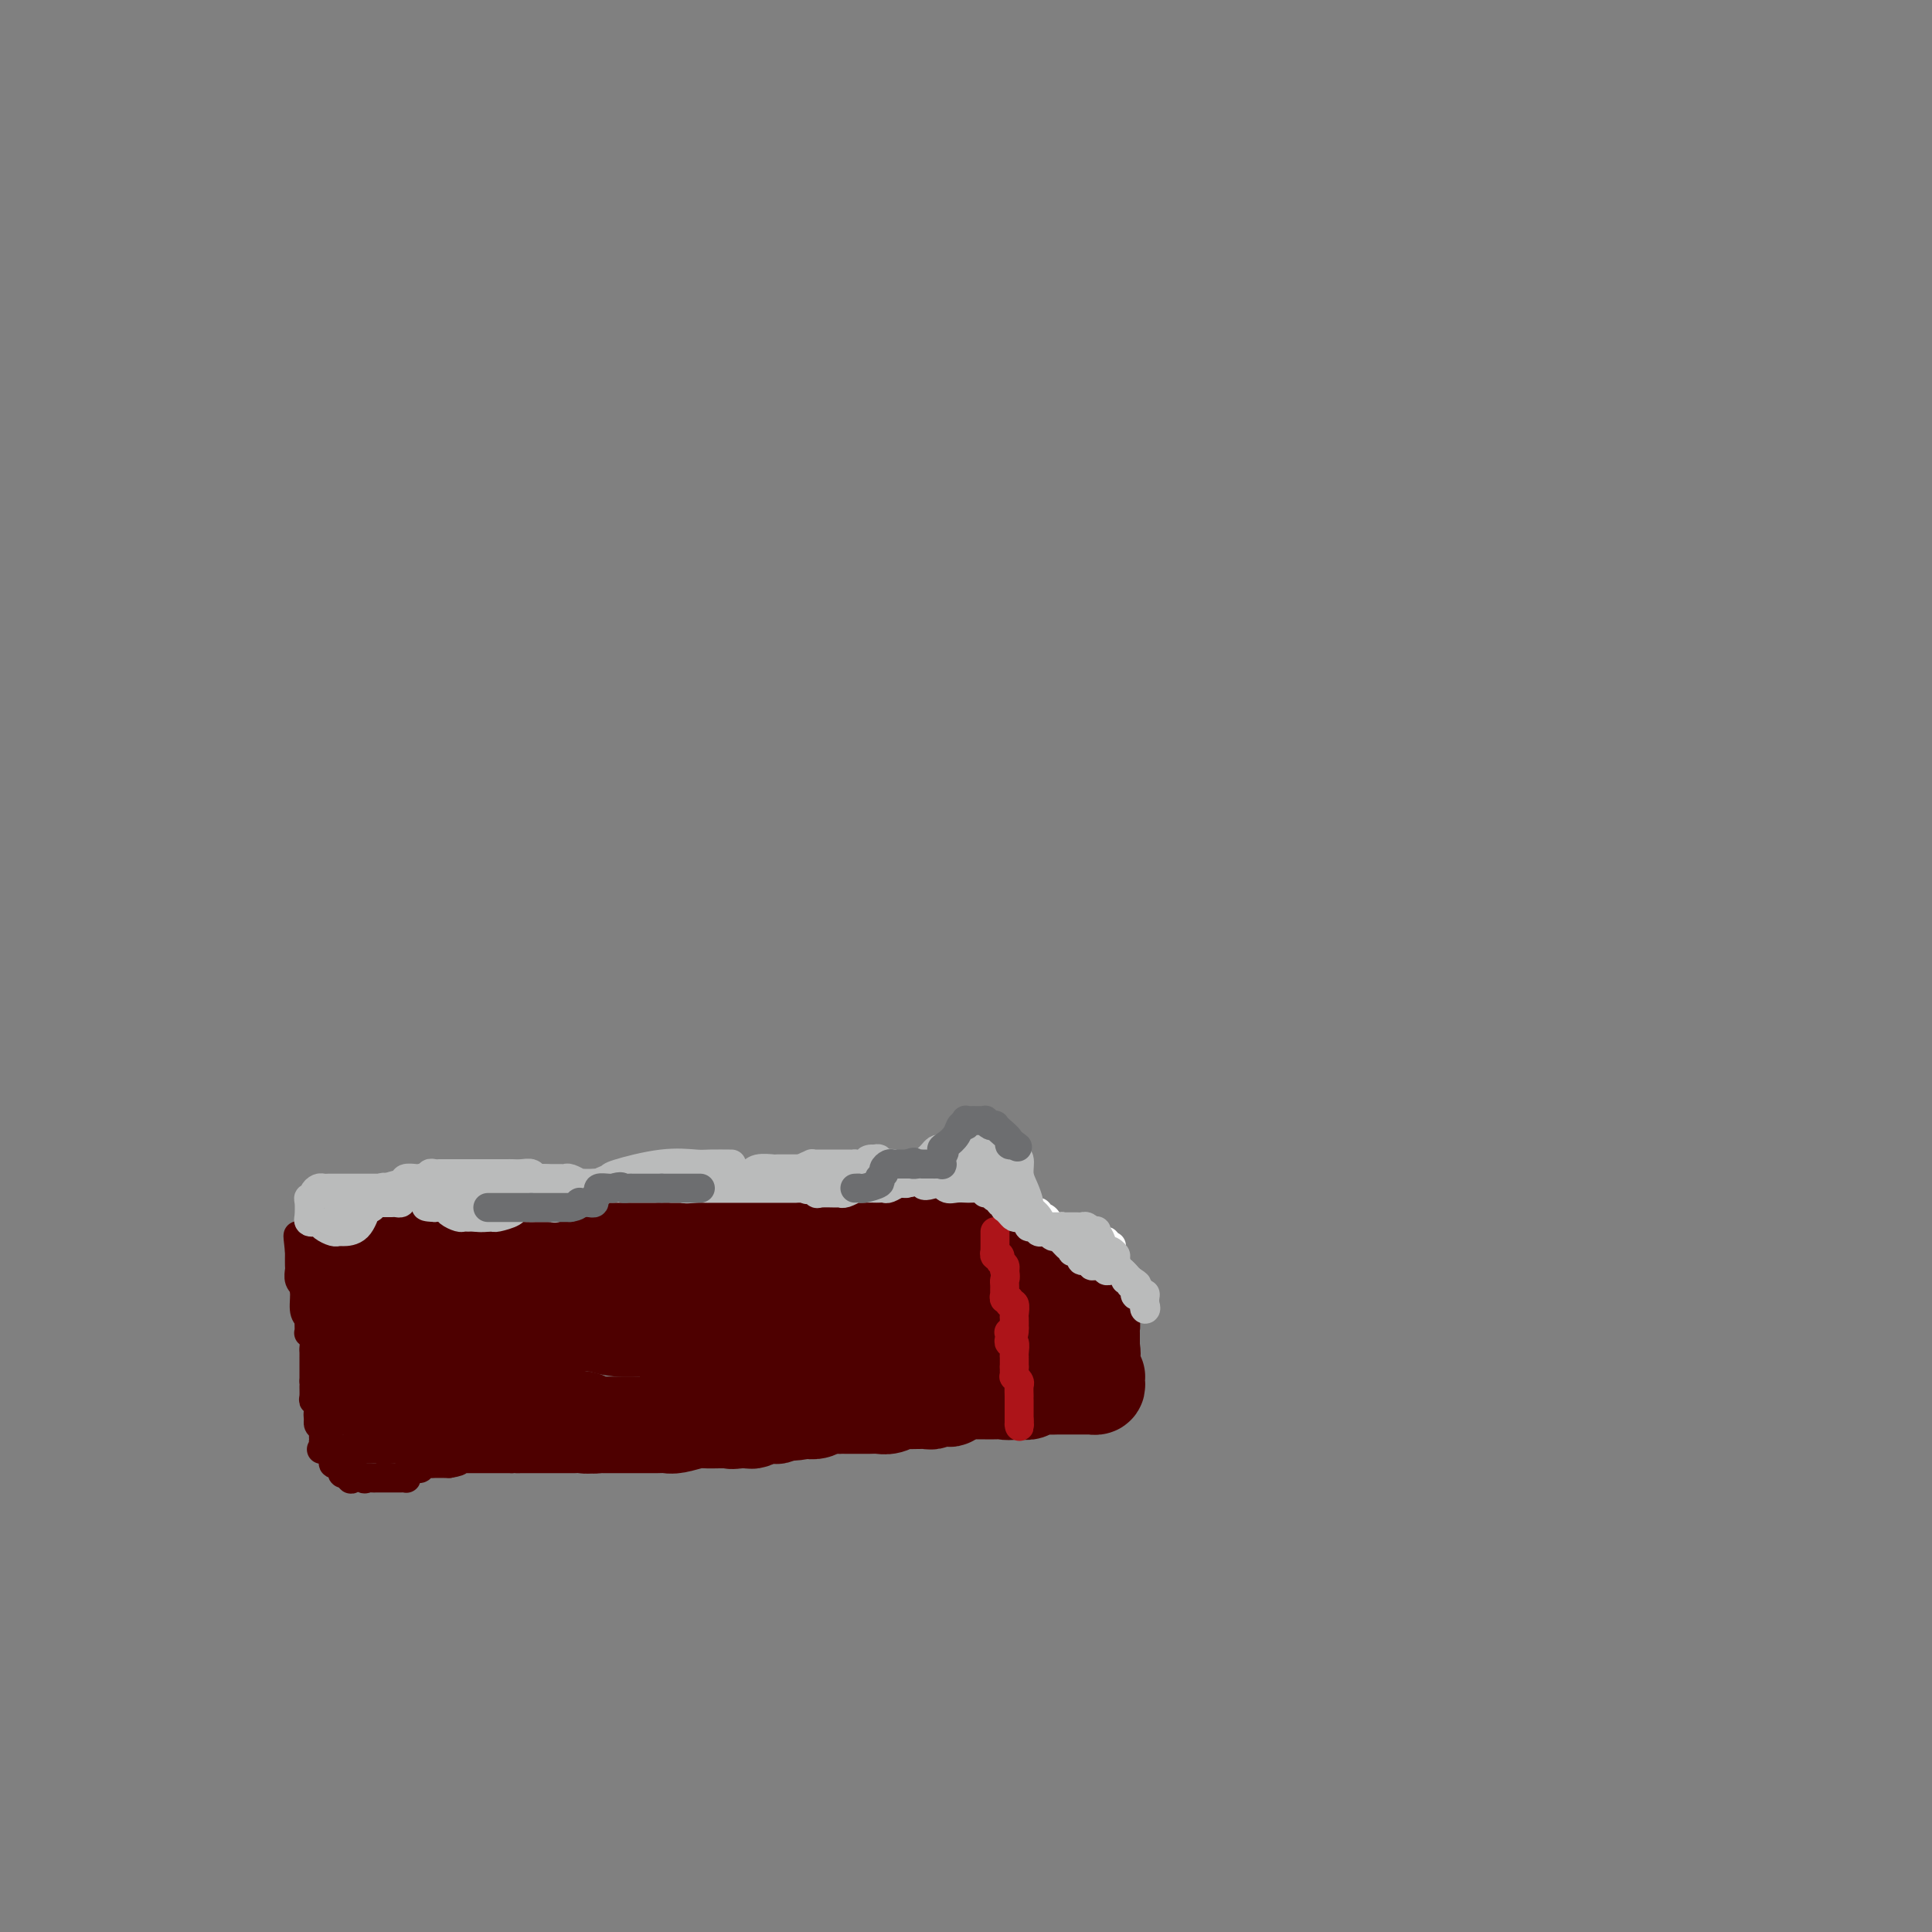 <svg viewBox='0 0 400 400' version='1.1' xmlns='http://www.w3.org/2000/svg' xmlns:xlink='http://www.w3.org/1999/xlink'><rect x="0" y="0" width="400" height="400" fill="#808080" stroke="none"/><g fill='none' stroke='#4E0000' stroke-width='6' stroke-linecap='round' stroke-linejoin='round'><path d='M63,256c0.000,0.335 0.000,0.671 0,1c-0.000,0.329 -0.000,0.652 0,1c0.000,0.348 0.000,0.721 0,1c-0.000,0.279 -0.001,0.464 0,1c0.001,0.536 0.004,1.424 0,2c-0.004,0.576 -0.015,0.840 0,1c0.015,0.160 0.057,0.217 0,1c-0.057,0.783 -0.211,2.292 0,3c0.211,0.708 0.788,0.614 1,1c0.212,0.386 0.061,1.253 0,2c-0.061,0.747 -0.030,1.373 0,2'/><path d='M64,272c0.156,2.597 0.046,1.090 0,1c-0.046,-0.090 -0.026,1.237 0,2c0.026,0.763 0.060,0.964 0,1c-0.060,0.036 -0.212,-0.091 0,0c0.212,0.091 0.789,0.402 1,1c0.211,0.598 0.057,1.484 0,2c-0.057,0.516 -0.015,0.663 0,1c0.015,0.337 0.004,0.863 0,1c-0.004,0.137 -0.001,-0.117 0,0c0.001,0.117 0.000,0.605 0,1c-0.000,0.395 -0.000,0.697 0,1c0.000,0.303 0.000,0.607 0,1c-0.000,0.393 -0.000,0.875 0,1c0.000,0.125 0.000,-0.107 0,0c-0.000,0.107 -0.000,0.554 0,1'/><path d='M65,286c0.150,2.287 0.026,1.006 0,1c-0.026,-0.006 0.046,1.265 0,2c-0.046,0.735 -0.208,0.933 0,1c0.208,0.067 0.788,0.001 1,0c0.212,-0.001 0.057,0.062 0,0c-0.057,-0.062 -0.015,-0.247 0,0c0.015,0.247 0.004,0.928 0,1c-0.004,0.072 -0.002,-0.464 0,-1'/><path d='M66,290c0.155,0.727 0.041,0.545 0,0c-0.041,-0.545 -0.011,-1.452 0,-2c0.011,-0.548 0.003,-0.737 0,-1c-0.003,-0.263 -0.001,-0.599 0,-1c0.001,-0.401 0.000,-0.868 0,-1c-0.000,-0.132 -0.000,0.071 0,0c0.000,-0.071 0.001,-0.417 0,-1c-0.001,-0.583 -0.004,-1.402 0,-2c0.004,-0.598 0.016,-0.975 0,-1c-0.016,-0.025 -0.060,0.302 0,0c0.060,-0.302 0.222,-1.234 0,-2c-0.222,-0.766 -0.829,-1.368 -1,-2c-0.171,-0.632 0.094,-1.296 0,-2c-0.094,-0.704 -0.547,-1.450 -1,-2c-0.453,-0.550 -0.906,-0.906 -1,-2c-0.094,-1.094 0.171,-2.927 0,-4c-0.171,-1.073 -0.778,-1.387 -1,-2c-0.222,-0.613 -0.060,-1.525 0,-2c0.060,-0.475 0.016,-0.512 0,-1c-0.016,-0.488 -0.005,-1.425 0,-2c0.005,-0.575 0.002,-0.787 0,-1'/><path d='M62,259c-0.619,-5.190 -0.167,-2.667 0,-2c0.167,0.667 0.048,-0.524 0,-1c-0.048,-0.476 -0.024,-0.238 0,0'/><path d='M62,256c0.179,-0.464 0.625,-0.124 1,0c0.375,0.124 0.677,0.033 1,0c0.323,-0.033 0.667,-0.009 1,0c0.333,0.009 0.653,0.002 1,0c0.347,-0.002 0.719,-0.000 1,0c0.281,0.000 0.471,-0.001 1,0c0.529,0.001 1.396,0.006 2,0c0.604,-0.006 0.947,-0.021 1,0c0.053,0.021 -0.182,0.078 0,0c0.182,-0.078 0.780,-0.290 1,0c0.220,0.290 0.063,1.083 0,1c-0.063,-0.083 -0.031,-1.041 0,-2'/><path d='M72,255c1.560,-0.547 0.461,-1.415 0,-2c-0.461,-0.585 -0.282,-0.889 0,-1c0.282,-0.111 0.667,-0.030 1,0c0.333,0.030 0.613,0.008 1,0c0.387,-0.008 0.881,-0.002 1,0c0.119,0.002 -0.136,0.001 0,0c0.136,-0.001 0.663,-0.000 1,0c0.337,0.000 0.486,-0.000 1,0c0.514,0.000 1.395,0.000 2,0c0.605,-0.000 0.936,-0.001 1,0c0.064,0.001 -0.137,0.003 0,0c0.137,-0.003 0.614,-0.011 1,0c0.386,0.011 0.681,0.041 1,0c0.319,-0.041 0.663,-0.155 1,0c0.337,0.155 0.669,0.577 1,1'/><path d='M84,253c1.860,0.090 0.510,-0.186 0,0c-0.510,0.186 -0.179,0.835 0,1c0.179,0.165 0.205,-0.152 0,0c-0.205,0.152 -0.640,0.773 -1,1c-0.360,0.227 -0.646,0.061 -1,0c-0.354,-0.061 -0.777,-0.016 -1,0c-0.223,0.016 -0.245,0.004 -1,0c-0.755,-0.004 -2.242,-0.001 -3,0c-0.758,0.001 -0.788,0.000 -1,0c-0.212,-0.000 -0.606,-0.000 -1,0'/><path d='M75,255c-1.345,0.309 -0.207,0.083 0,0c0.207,-0.083 -0.517,-0.022 -1,0c-0.483,0.022 -0.724,0.006 -1,0c-0.276,-0.006 -0.588,-0.003 -1,0c-0.412,0.003 -0.923,0.006 -1,0c-0.077,-0.006 0.280,-0.019 0,0c-0.280,0.019 -1.196,0.072 -2,0c-0.804,-0.072 -1.494,-0.268 -2,0c-0.506,0.268 -0.826,1.000 -1,1c-0.174,0.000 -0.201,-0.732 0,-1c0.201,-0.268 0.631,-0.072 1,0c0.369,0.072 0.677,0.021 1,0c0.323,-0.021 0.662,-0.010 1,0'/><path d='M69,255c0.644,-0.154 0.754,-0.040 1,0c0.246,0.040 0.627,0.007 1,0c0.373,-0.007 0.738,0.012 1,0c0.262,-0.012 0.422,-0.056 1,0c0.578,0.056 1.576,0.211 2,0c0.424,-0.211 0.275,-0.789 1,-1c0.725,-0.211 2.326,-0.057 3,0c0.674,0.057 0.423,0.015 1,0c0.577,-0.015 1.982,-0.004 3,0c1.018,0.004 1.649,0.001 2,0c0.351,-0.001 0.423,-0.001 1,0c0.577,0.001 1.660,0.004 2,0c0.340,-0.004 -0.064,-0.015 0,0c0.064,0.015 0.594,0.057 1,0c0.406,-0.057 0.686,-0.211 1,0c0.314,0.211 0.661,0.788 1,1c0.339,0.212 0.668,0.061 1,0c0.332,-0.061 0.666,-0.030 1,0'/><path d='M93,255c3.890,0.000 1.616,0.000 1,0c-0.616,-0.000 0.426,0.000 1,0c0.574,0.000 0.678,-0.000 1,0c0.322,0.000 0.860,0.000 1,0c0.140,0.000 -0.117,-0.000 0,0c0.117,0.000 0.610,0.000 1,0c0.390,0.000 0.678,0.000 1,0c0.322,0.000 0.678,0.000 1,0c0.322,0.000 0.611,0.000 1,0c0.389,0.000 0.878,0.000 1,0c0.122,-0.000 -0.122,0.000 0,0c0.122,-0.000 0.610,0.000 1,0c0.390,-0.000 0.682,0.000 1,0c0.318,0.000 0.662,0.000 1,0c0.338,-0.000 0.669,0.000 1,0'/><path d='M106,255c1.963,0.000 0.371,0.001 0,0c-0.371,-0.001 0.479,-0.004 1,0c0.521,0.004 0.713,0.015 1,0c0.287,-0.015 0.668,-0.057 1,0c0.332,0.057 0.614,0.211 1,0c0.386,-0.211 0.877,-0.789 1,-1c0.123,-0.211 -0.121,-0.057 0,0c0.121,0.057 0.606,0.015 1,0c0.394,-0.015 0.697,-0.004 1,0c0.303,0.004 0.606,0.001 1,0c0.394,-0.001 0.879,-0.000 1,0c0.121,0.000 -0.121,0.000 0,0c0.121,-0.000 0.606,-0.000 1,0c0.394,0.000 0.697,0.000 1,0'/><path d='M117,254c1.892,-0.155 1.123,-0.041 1,0c-0.123,0.041 0.401,0.011 1,0c0.599,-0.011 1.273,-0.003 2,0c0.727,0.003 1.507,0.001 2,0c0.493,-0.001 0.699,-0.001 1,0c0.301,0.001 0.695,0.001 1,0c0.305,-0.001 0.519,-0.004 1,0c0.481,0.004 1.228,0.015 2,0c0.772,-0.015 1.569,-0.057 2,0c0.431,0.057 0.496,0.212 1,0c0.504,-0.212 1.446,-0.793 2,-1c0.554,-0.207 0.721,-0.042 1,0c0.279,0.042 0.671,-0.040 1,0c0.329,0.040 0.595,0.203 1,0c0.405,-0.203 0.948,-0.773 1,-1c0.052,-0.227 -0.388,-0.112 0,0c0.388,0.112 1.605,0.223 2,0c0.395,-0.223 -0.030,-0.778 0,-1c0.030,-0.222 0.515,-0.111 1,0'/><path d='M140,251c4.020,-0.464 2.570,-0.125 2,0c-0.570,0.125 -0.258,0.034 0,0c0.258,-0.034 0.463,-0.013 1,0c0.537,0.013 1.404,0.018 2,0c0.596,-0.018 0.919,-0.057 1,0c0.081,0.057 -0.080,0.211 0,0c0.080,-0.211 0.402,-0.789 1,-1c0.598,-0.211 1.474,-0.057 2,0c0.526,0.057 0.703,0.015 1,0c0.297,-0.015 0.716,-0.004 1,0c0.284,0.004 0.434,0.001 1,0c0.566,-0.001 1.548,-0.000 2,0c0.452,0.000 0.373,0.000 1,0c0.627,-0.000 1.961,-0.000 3,0c1.039,0.000 1.784,0.000 2,0c0.216,-0.000 -0.097,-0.000 0,0c0.097,0.000 0.603,0.000 1,0c0.397,-0.000 0.684,-0.000 1,0c0.316,0.000 0.662,0.000 1,0c0.338,-0.000 0.668,-0.000 1,0c0.332,0.000 0.666,0.000 1,0'/><path d='M165,250c4.050,-0.155 1.677,-0.041 1,0c-0.677,0.041 0.344,0.011 1,0c0.656,-0.011 0.948,-0.003 1,0c0.052,0.003 -0.136,0.001 0,0c0.136,-0.001 0.596,-0.000 1,0c0.404,0.000 0.751,0.000 1,0c0.249,-0.000 0.398,-0.000 1,0c0.602,0.000 1.656,0.000 2,0c0.344,-0.000 -0.023,-0.000 0,0c0.023,0.000 0.435,0.000 1,0c0.565,-0.000 1.282,-0.000 2,0'/><path d='M176,250c1.837,0.000 0.929,-0.000 1,0c0.071,0.000 1.122,0.000 2,0c0.878,-0.000 1.582,-0.000 2,0c0.418,0.000 0.550,0.000 1,0c0.450,0.000 1.220,0.000 2,0c0.780,0.000 1.571,0.000 2,0c0.429,0.000 0.496,0.000 1,0c0.504,0.000 1.444,0.000 2,0c0.556,0.000 0.726,0.000 1,0c0.274,0.000 0.652,0.000 1,0c0.348,-0.000 0.668,0.000 1,0c0.332,0.000 0.677,0.000 1,0c0.323,-0.000 0.626,-0.000 1,0c0.374,0.000 0.821,0.000 1,0c0.179,-0.000 0.089,0.000 0,0'/><path d='M195,250c2.939,0.196 0.788,0.685 0,1c-0.788,0.315 -0.211,0.454 0,1c0.211,0.546 0.055,1.497 0,2c-0.055,0.503 -0.011,0.557 0,1c0.011,0.443 -0.012,1.273 0,2c0.012,0.727 0.060,1.349 0,2c-0.060,0.651 -0.226,1.329 0,2c0.226,0.671 0.844,1.336 1,2c0.156,0.664 -0.150,1.329 0,2c0.150,0.671 0.757,1.348 1,2c0.243,0.652 0.121,1.279 0,2c-0.121,0.721 -0.243,1.537 0,2c0.243,0.463 0.850,0.572 1,1c0.150,0.428 -0.157,1.175 0,2c0.157,0.825 0.778,1.726 1,2c0.222,0.274 0.046,-0.081 0,0c-0.046,0.081 0.039,0.599 0,1c-0.039,0.401 -0.203,0.685 0,1c0.203,0.315 0.772,0.661 1,1c0.228,0.339 0.114,0.669 0,1'/><path d='M200,280c0.774,4.880 0.207,2.081 0,1c-0.207,-1.081 -0.056,-0.443 0,0c0.056,0.443 0.015,0.691 0,1c-0.015,0.309 -0.004,0.678 0,1c0.004,0.322 0.001,0.597 0,1c-0.001,0.403 -0.000,0.934 0,1c0.000,0.066 0.000,-0.332 0,0c-0.000,0.332 -0.000,1.396 0,2c0.000,0.604 0.000,0.750 0,1c-0.000,0.250 -0.000,0.606 0,1c0.000,0.394 0.000,0.827 0,1c-0.000,0.173 -0.000,0.087 0,0'/><path d='M200,290c-0.175,1.548 -0.614,0.418 -1,0c-0.386,-0.418 -0.721,-0.122 -1,0c-0.279,0.122 -0.502,0.071 -1,0c-0.498,-0.071 -1.269,-0.163 -2,0c-0.731,0.163 -1.421,0.579 -2,1c-0.579,0.421 -1.047,0.845 -2,1c-0.953,0.155 -2.390,0.042 -4,0c-1.610,-0.042 -3.394,-0.011 -5,0c-1.606,0.011 -3.033,0.003 -5,0c-1.967,-0.003 -4.475,-0.001 -6,0c-1.525,0.001 -2.069,0.000 -3,0c-0.931,-0.000 -2.251,-0.000 -3,0c-0.749,0.000 -0.928,0.000 -1,0c-0.072,-0.000 -0.036,-0.000 0,0'/><path d='M164,292c-6.330,0.309 -4.154,0.083 -4,0c0.154,-0.083 -1.713,-0.022 -3,0c-1.287,0.022 -1.994,0.006 -3,0c-1.006,-0.006 -2.311,-0.001 -3,0c-0.689,0.001 -0.761,-0.002 -1,0c-0.239,0.002 -0.644,0.008 -1,0c-0.356,-0.008 -0.663,-0.030 -1,0c-0.337,0.030 -0.702,0.112 -1,0c-0.298,-0.112 -0.527,-0.420 -1,0c-0.473,0.420 -1.190,1.567 -2,2c-0.810,0.433 -1.714,0.154 -2,0c-0.286,-0.154 0.044,-0.181 0,0c-0.044,0.181 -0.463,0.571 -1,1c-0.537,0.429 -1.190,0.899 -2,1c-0.810,0.101 -1.775,-0.165 -2,0c-0.225,0.165 0.291,0.763 0,1c-0.291,0.237 -1.387,0.115 -2,0c-0.613,-0.115 -0.742,-0.223 -1,0c-0.258,0.223 -0.645,0.778 -1,1c-0.355,0.222 -0.677,0.111 -1,0'/><path d='M132,298c-2.803,1.155 -1.812,1.041 -2,1c-0.188,-0.041 -1.556,-0.011 -2,0c-0.444,0.011 0.035,0.003 0,0c-0.035,-0.003 -0.583,-0.001 -1,0c-0.417,0.001 -0.703,0.000 -1,0c-0.297,-0.000 -0.604,-0.000 -1,0c-0.396,0.000 -0.879,-0.000 -1,0c-0.121,0.000 0.121,0.000 0,0c-0.121,-0.000 -0.606,-0.001 -1,0c-0.394,0.001 -0.697,0.004 -1,0c-0.303,-0.004 -0.606,-0.015 -1,0c-0.394,0.015 -0.879,0.056 -1,0c-0.121,-0.056 0.121,-0.207 0,0c-0.121,0.207 -0.606,0.774 -1,1c-0.394,0.226 -0.697,0.113 -1,0'/><path d='M118,300c-2.344,0.311 -1.206,0.087 -1,0c0.206,-0.087 -0.522,-0.037 -1,0c-0.478,0.037 -0.705,0.060 -1,0c-0.295,-0.060 -0.656,-0.202 -1,0c-0.344,0.202 -0.669,0.747 -1,1c-0.331,0.253 -0.666,0.215 -1,0c-0.334,-0.215 -0.667,-0.608 -1,-1'/><path d='M111,300c-0.931,-0.167 0.242,-0.584 0,-1c-0.242,-0.416 -1.900,-0.829 -3,-1c-1.100,-0.171 -1.642,-0.098 -2,0c-0.358,0.098 -0.533,0.221 -1,0c-0.467,-0.221 -1.225,-0.788 -2,-1c-0.775,-0.212 -1.568,-0.071 -2,0c-0.432,0.071 -0.505,0.072 -1,0c-0.495,-0.072 -1.414,-0.215 -2,0c-0.586,0.215 -0.838,0.789 -1,1c-0.162,0.211 -0.232,0.059 -1,0c-0.768,-0.059 -2.232,-0.026 -3,0c-0.768,0.026 -0.840,0.045 -1,0c-0.160,-0.045 -0.410,-0.156 -1,0c-0.590,0.156 -1.521,0.578 -2,1c-0.479,0.422 -0.506,0.845 -1,1c-0.494,0.155 -1.455,0.041 -2,0c-0.545,-0.041 -0.674,-0.011 -1,0c-0.326,0.011 -0.850,0.003 -1,0c-0.150,-0.003 0.075,-0.001 0,0c-0.075,0.001 -0.450,0.000 -1,0c-0.550,-0.000 -1.275,-0.000 -2,0'/><path d='M81,300c-3.350,0.464 -1.723,0.124 -1,0c0.723,-0.124 0.544,-0.033 0,0c-0.544,0.033 -1.451,0.009 -2,0c-0.549,-0.009 -0.738,-0.002 -1,0c-0.262,0.002 -0.595,0.001 -1,0c-0.405,-0.001 -0.882,-0.000 -1,0c-0.118,0.000 0.122,0.000 0,0c-0.122,-0.000 -0.606,-0.000 -1,0c-0.394,0.000 -0.697,0.000 -1,0c-0.303,-0.000 -0.606,-0.000 -1,0c-0.394,0.000 -0.879,0.000 -1,0c-0.121,-0.000 0.122,-0.000 0,0c-0.122,0.000 -0.610,0.000 -1,0c-0.390,-0.000 -0.683,-0.000 -1,0c-0.317,0.000 -0.659,0.000 -1,0'/><path d='M68,300c-2.238,0.044 -1.332,0.152 -1,0c0.332,-0.152 0.090,-0.566 0,-1c-0.090,-0.434 -0.028,-0.890 0,-1c0.028,-0.110 0.021,0.125 0,0c-0.021,-0.125 -0.057,-0.611 0,-1c0.057,-0.389 0.208,-0.682 0,-1c-0.208,-0.318 -0.774,-0.662 -1,-1c-0.226,-0.338 -0.113,-0.669 0,-1'/><path d='M66,294c-0.309,-1.334 -0.083,-1.668 0,-2c0.083,-0.332 0.022,-0.660 0,-1c-0.022,-0.340 -0.006,-0.690 0,-1c0.006,-0.310 0.001,-0.579 0,-1c-0.001,-0.421 0.002,-0.994 0,-1c-0.002,-0.006 -0.011,0.556 0,1c0.011,0.444 0.040,0.772 0,1c-0.040,0.228 -0.150,0.358 0,1c0.150,0.642 0.561,1.798 1,3c0.439,1.202 0.905,2.451 1,3c0.095,0.549 -0.181,0.399 0,1c0.181,0.601 0.819,1.955 1,3c0.181,1.045 -0.096,1.783 0,2c0.096,0.217 0.564,-0.085 1,0c0.436,0.085 0.838,0.559 1,1c0.162,0.441 0.082,0.850 0,1c-0.082,0.150 -0.166,0.043 0,0c0.166,-0.043 0.583,-0.021 1,0'/><path d='M72,305c1.046,2.569 0.660,0.492 1,0c0.340,-0.492 1.405,0.600 2,1c0.595,0.400 0.719,0.107 1,0c0.281,-0.107 0.719,-0.029 1,0c0.281,0.029 0.404,0.008 1,0c0.596,-0.008 1.665,-0.002 2,0c0.335,0.002 -0.064,0.000 0,0c0.064,-0.000 0.592,0.001 1,0c0.408,-0.001 0.696,-0.003 1,0c0.304,0.003 0.624,0.011 1,0c0.376,-0.011 0.808,-0.040 1,0c0.192,0.040 0.145,0.151 0,0c-0.145,-0.151 -0.390,-0.562 0,-1c0.390,-0.438 1.413,-0.902 2,-1c0.587,-0.098 0.738,0.170 1,0c0.262,-0.170 0.634,-0.778 1,-1c0.366,-0.222 0.727,-0.060 1,0c0.273,0.060 0.458,0.016 1,0c0.542,-0.016 1.441,-0.005 2,0c0.559,0.005 0.780,0.002 1,0'/><path d='M93,303c3.426,-0.536 1.492,-0.876 1,-1c-0.492,-0.124 0.460,-0.033 1,0c0.540,0.033 0.670,0.009 1,0c0.330,-0.009 0.862,-0.002 1,0c0.138,0.002 -0.117,0.001 0,0c0.117,-0.001 0.608,-0.000 1,0c0.392,0.000 0.686,0.000 1,0c0.314,-0.000 0.647,-0.000 1,0c0.353,0.000 0.725,0.000 1,0c0.275,-0.000 0.452,-0.000 1,0c0.548,0.000 1.466,0.000 2,0c0.534,-0.000 0.682,-0.000 1,0c0.318,0.000 0.805,0.000 1,0c0.195,-0.000 0.097,-0.000 0,0'/><path d='M106,302c2.205,-0.155 1.217,-0.041 1,0c-0.217,0.041 0.337,0.011 1,0c0.663,-0.011 1.434,-0.003 2,0c0.566,0.003 0.925,0.001 1,0c0.075,-0.001 -0.135,-0.000 0,0c0.135,0.000 0.614,0.000 1,0c0.386,-0.000 0.680,-0.000 1,0c0.320,0.000 0.667,0.000 1,0c0.333,-0.000 0.651,-0.000 1,0c0.349,0.000 0.727,0.001 1,0c0.273,-0.001 0.440,-0.004 1,0c0.560,0.004 1.512,0.015 2,0c0.488,-0.015 0.512,-0.057 1,0c0.488,0.057 1.440,0.211 2,0c0.560,-0.211 0.728,-0.788 1,-1c0.272,-0.212 0.649,-0.061 1,0c0.351,0.061 0.675,0.030 1,0'/><path d='M125,301c3.328,-0.155 2.149,-0.041 2,0c-0.149,0.041 0.734,0.011 1,0c0.266,-0.011 -0.083,-0.003 0,0c0.083,0.003 0.599,0.001 1,0c0.401,-0.001 0.686,-0.000 1,0c0.314,0.000 0.657,0.000 1,0'/><path d='M131,301c1.090,-0.000 0.817,-0.000 1,0c0.183,0.000 0.824,0.001 1,0c0.176,-0.001 -0.111,-0.004 0,0c0.111,0.004 0.621,0.015 1,0c0.379,-0.015 0.626,-0.057 1,0c0.374,0.057 0.874,0.211 1,0c0.126,-0.211 -0.121,-0.789 0,-1c0.121,-0.211 0.610,-0.057 1,0c0.390,0.057 0.683,0.015 1,0c0.317,-0.015 0.660,-0.004 1,0c0.340,0.004 0.679,0.001 1,0c0.321,-0.001 0.625,-0.000 1,0c0.375,0.000 0.821,0.000 1,0c0.179,-0.000 0.089,-0.000 0,0'/><path d='M142,300c1.879,-0.171 1.077,-0.099 1,0c-0.077,0.099 0.569,0.224 1,0c0.431,-0.224 0.645,-0.796 1,-1c0.355,-0.204 0.852,-0.041 1,0c0.148,0.041 -0.053,-0.041 0,0c0.053,0.041 0.360,0.203 1,0c0.640,-0.203 1.611,-0.772 2,-1c0.389,-0.228 0.194,-0.114 0,0'/></g>
<g fill='none' stroke='#4E0000' stroke-width='20' stroke-linecap='round' stroke-linejoin='round'><path d='M79,277c-0.423,-0.051 -0.845,-0.102 -1,0c-0.155,0.102 -0.041,0.356 0,1c0.041,0.644 0.010,1.678 0,3c-0.010,1.322 0.002,2.934 0,4c-0.002,1.066 -0.017,1.587 0,2c0.017,0.413 0.066,0.719 0,1c-0.066,0.281 -0.249,0.537 0,1c0.249,0.463 0.928,1.132 1,1c0.072,-0.132 -0.464,-1.066 -1,-2'/><path d='M78,288c-0.091,1.263 0.182,-1.080 0,-2c-0.182,-0.920 -0.819,-0.416 -1,-1c-0.181,-0.584 0.095,-2.256 0,-3c-0.095,-0.744 -0.561,-0.561 -1,-1c-0.439,-0.439 -0.849,-1.501 -1,-2c-0.151,-0.499 -0.041,-0.435 0,-1c0.041,-0.565 0.012,-1.759 0,-2c-0.012,-0.241 -0.007,0.470 0,0c0.007,-0.470 0.016,-2.120 0,-3c-0.016,-0.880 -0.057,-0.988 0,-1c0.057,-0.012 0.212,0.073 0,0c-0.212,-0.073 -0.789,-0.303 -1,0c-0.211,0.303 -0.054,1.139 0,2c0.054,0.861 0.004,1.746 0,2c-0.004,0.254 0.037,-0.124 0,0c-0.037,0.124 -0.154,0.750 0,1c0.154,0.250 0.577,0.125 1,0'/><path d='M75,277c0.000,0.796 0.000,0.787 0,1c-0.000,0.213 -0.000,0.649 0,1c0.000,0.351 0.000,0.618 0,1c-0.000,0.382 -0.000,0.881 0,1c0.000,0.119 0.000,-0.140 0,0c-0.000,0.140 -0.001,0.681 0,1c0.001,0.319 0.003,0.418 0,1c-0.003,0.582 -0.011,1.649 0,2c0.011,0.351 0.042,-0.014 0,0c-0.042,0.014 -0.155,0.406 0,1c0.155,0.594 0.580,1.391 1,2c0.420,0.609 0.834,1.031 1,1c0.166,-0.031 0.083,-0.516 0,-1'/><path d='M77,288c0.132,1.288 -0.539,-0.992 -1,-3c-0.461,-2.008 -0.711,-3.742 -1,-5c-0.289,-1.258 -0.617,-2.039 -1,-3c-0.383,-0.961 -0.821,-2.103 -1,-3c-0.179,-0.897 -0.100,-1.551 0,-2c0.100,-0.449 0.219,-0.695 0,-1c-0.219,-0.305 -0.777,-0.669 -1,-1c-0.223,-0.331 -0.112,-0.627 0,-1c0.112,-0.373 0.226,-0.821 0,-1c-0.226,-0.179 -0.793,-0.089 -1,0c-0.207,0.089 -0.056,0.179 0,0c0.056,-0.179 0.015,-0.625 0,-1c-0.015,-0.375 -0.004,-0.678 0,-1c0.004,-0.322 0.001,-0.664 0,-1c-0.001,-0.336 -0.000,-0.668 0,-1c0.000,-0.332 0.000,-0.666 0,-1'/><path d='M71,263c-0.940,-3.823 -0.291,-0.881 0,0c0.291,0.881 0.224,-0.300 0,-1c-0.224,-0.700 -0.603,-0.920 0,-1c0.603,-0.080 2.189,-0.022 3,0c0.811,0.022 0.846,0.006 1,0c0.154,-0.006 0.425,-0.002 1,0c0.575,0.002 1.453,0.000 2,0c0.547,-0.000 0.763,-0.000 1,0c0.237,0.000 0.497,0.000 1,0c0.503,-0.000 1.251,-0.000 2,0c0.749,0.000 1.500,0.000 2,0c0.500,-0.000 0.750,-0.000 1,0'/><path d='M85,261c2.755,-0.309 2.643,-0.082 3,0c0.357,0.082 1.185,0.018 2,0c0.815,-0.018 1.618,0.009 2,0c0.382,-0.009 0.343,-0.055 1,0c0.657,0.055 2.011,0.211 3,0c0.989,-0.211 1.612,-0.787 2,-1c0.388,-0.213 0.539,-0.061 1,0c0.461,0.061 1.230,0.030 2,0'/><path d='M101,260c2.480,-0.381 0.682,-0.834 1,-1c0.318,-0.166 2.754,-0.044 4,0c1.246,0.044 1.304,0.012 2,0c0.696,-0.012 2.031,-0.003 3,0c0.969,0.003 1.572,0.001 2,0c0.428,-0.001 0.682,-0.000 1,0c0.318,0.000 0.699,0.000 1,0c0.301,-0.000 0.521,-0.000 1,0c0.479,0.000 1.215,0.000 2,0c0.785,-0.000 1.617,-0.000 2,0c0.383,0.000 0.318,0.000 1,0c0.682,-0.000 2.112,-0.000 3,0c0.888,0.000 1.234,0.000 2,0c0.766,-0.000 1.952,-0.000 3,0c1.048,0.000 1.959,0.000 3,0c1.041,-0.000 2.213,-0.000 3,0c0.787,0.000 1.190,0.000 2,0c0.810,-0.000 2.026,-0.000 3,0c0.974,0.000 1.707,0.000 2,0c0.293,-0.000 0.147,-0.000 0,0'/><path d='M142,259c6.522,-0.171 2.327,-0.098 1,0c-1.327,0.098 0.215,0.223 1,0c0.785,-0.223 0.812,-0.792 1,-1c0.188,-0.208 0.537,-0.056 1,0c0.463,0.056 1.041,0.015 2,0c0.959,-0.015 2.298,-0.004 3,0c0.702,0.004 0.766,0.001 1,0c0.234,-0.001 0.638,-0.000 1,0c0.362,0.000 0.681,0.000 1,0'/><path d='M154,258c2.096,-0.154 1.335,-0.041 1,0c-0.335,0.041 -0.244,0.008 0,0c0.244,-0.008 0.642,0.008 1,0c0.358,-0.008 0.676,-0.041 1,0c0.324,0.041 0.653,0.154 1,0c0.347,-0.154 0.713,-0.577 1,-1c0.287,-0.423 0.497,-0.845 1,-1c0.503,-0.155 1.300,-0.041 2,0c0.700,0.041 1.304,0.011 2,0c0.696,-0.011 1.485,-0.003 2,0c0.515,0.003 0.755,0.001 1,0c0.245,-0.001 0.496,-0.000 1,0c0.504,0.000 1.262,0.000 2,0c0.738,-0.000 1.454,-0.000 2,0c0.546,0.000 0.920,0.000 1,0c0.080,-0.000 -0.133,-0.000 0,0c0.133,0.000 0.613,0.000 1,0c0.387,-0.000 0.681,-0.000 1,0c0.319,0.000 0.663,0.000 1,0c0.337,-0.000 0.669,-0.000 1,0'/><path d='M177,256c3.737,-0.083 1.580,0.710 1,1c-0.580,0.290 0.418,0.078 1,0c0.582,-0.078 0.747,-0.021 1,0c0.253,0.021 0.593,0.005 1,0c0.407,-0.005 0.882,-0.001 1,0c0.118,0.001 -0.122,-0.001 0,0c0.122,0.001 0.606,0.004 1,0c0.394,-0.004 0.698,-0.016 1,0c0.302,0.016 0.602,0.061 1,0c0.398,-0.061 0.895,-0.227 1,0c0.105,0.227 -0.182,0.848 0,1c0.182,0.152 0.832,-0.165 1,0c0.168,0.165 -0.147,0.814 0,1c0.147,0.186 0.756,-0.090 1,0c0.244,0.090 0.122,0.545 0,1'/><path d='M188,260c1.674,0.775 0.361,0.712 0,1c-0.361,0.288 0.232,0.927 1,2c0.768,1.073 1.711,2.579 2,4c0.289,1.421 -0.077,2.756 0,4c0.077,1.244 0.598,2.395 1,3c0.402,0.605 0.686,0.664 1,1c0.314,0.336 0.659,0.951 1,1c0.341,0.049 0.680,-0.467 1,0c0.320,0.467 0.622,1.917 1,3c0.378,1.083 0.833,1.800 1,2c0.167,0.200 0.045,-0.115 0,0c-0.045,0.115 -0.015,0.661 0,1c0.015,0.339 0.014,0.472 0,1c-0.014,0.528 -0.042,1.450 0,2c0.042,0.550 0.155,0.729 0,1c-0.155,0.271 -0.577,0.636 -1,1'/><path d='M196,287c1.302,4.421 0.556,1.973 0,1c-0.556,-0.973 -0.922,-0.471 -1,0c-0.078,0.471 0.133,0.911 0,1c-0.133,0.089 -0.611,-0.172 -1,0c-0.389,0.172 -0.689,0.778 -1,1c-0.311,0.222 -0.632,0.058 -1,0c-0.368,-0.058 -0.784,-0.012 -1,0c-0.216,0.012 -0.232,-0.011 -1,0c-0.768,0.011 -2.287,0.055 -3,0c-0.713,-0.055 -0.618,-0.211 -1,0c-0.382,0.211 -1.239,0.789 -2,1c-0.761,0.211 -1.426,0.057 -2,0c-0.574,-0.057 -1.056,-0.015 -2,0c-0.944,0.015 -2.350,0.003 -3,0c-0.650,-0.003 -0.544,0.003 -1,0c-0.456,-0.003 -1.473,-0.015 -2,0c-0.527,0.015 -0.564,0.055 -1,0c-0.436,-0.055 -1.271,-0.207 -2,0c-0.729,0.207 -1.351,0.773 -2,1c-0.649,0.227 -1.324,0.113 -2,0'/><path d='M167,292c-4.848,0.789 -2.468,0.263 -2,0c0.468,-0.263 -0.978,-0.263 -2,0c-1.022,0.263 -1.622,0.788 -2,1c-0.378,0.212 -0.535,0.109 -1,0c-0.465,-0.109 -1.238,-0.225 -2,0c-0.762,0.225 -1.514,0.792 -2,1c-0.486,0.208 -0.708,0.056 -1,0c-0.292,-0.056 -0.655,-0.016 -1,0c-0.345,0.016 -0.673,0.008 -1,0'/><path d='M153,294c-2.352,0.309 -1.233,0.082 -1,0c0.233,-0.082 -0.420,-0.018 -1,0c-0.580,0.018 -1.086,-0.009 -2,0c-0.914,0.009 -2.236,0.055 -3,0c-0.764,-0.055 -0.968,-0.211 -2,0c-1.032,0.211 -2.890,0.789 -4,1c-1.110,0.211 -1.471,0.057 -2,0c-0.529,-0.057 -1.224,-0.015 -2,0c-0.776,0.015 -1.632,0.004 -3,0c-1.368,-0.004 -3.249,-0.000 -4,0c-0.751,0.000 -0.373,-0.004 -1,0c-0.627,0.004 -2.261,0.015 -3,0c-0.739,-0.015 -0.583,-0.057 -1,0c-0.417,0.057 -1.405,0.211 -2,0c-0.595,-0.211 -0.796,-0.789 -1,-1c-0.204,-0.211 -0.411,-0.057 -1,0c-0.589,0.057 -1.560,0.015 -2,0c-0.440,-0.015 -0.349,-0.004 -1,0c-0.651,0.004 -2.043,0.001 -3,0c-0.957,-0.001 -1.478,-0.001 -2,0'/><path d='M112,294c-6.921,0.052 -3.722,0.183 -3,0c0.722,-0.183 -1.032,-0.680 -2,-1c-0.968,-0.320 -1.148,-0.465 -2,-1c-0.852,-0.535 -2.375,-1.461 -3,-2c-0.625,-0.539 -0.351,-0.691 -1,-1c-0.649,-0.309 -2.220,-0.776 -3,-1c-0.780,-0.224 -0.768,-0.204 -1,0c-0.232,0.204 -0.706,0.591 -1,1c-0.294,0.409 -0.407,0.841 -1,1c-0.593,0.159 -1.664,0.047 -2,0c-0.336,-0.047 0.065,-0.027 0,0c-0.065,0.027 -0.596,0.062 -1,0c-0.404,-0.062 -0.683,-0.219 -1,0c-0.317,0.219 -0.673,0.816 -1,1c-0.327,0.184 -0.624,-0.043 -1,0c-0.376,0.043 -0.832,0.358 -1,0c-0.168,-0.358 -0.048,-1.388 0,-2c0.048,-0.612 0.024,-0.806 0,-1'/><path d='M88,288c-0.094,-1.158 0.171,-2.551 0,-3c-0.171,-0.449 -0.779,0.048 -1,0c-0.221,-0.048 -0.056,-0.642 0,-1c0.056,-0.358 0.001,-0.482 0,-1c-0.001,-0.518 0.051,-1.430 0,-2c-0.051,-0.570 -0.204,-0.797 0,-1c0.204,-0.203 0.765,-0.380 1,-1c0.235,-0.620 0.145,-1.683 0,-2c-0.145,-0.317 -0.346,0.111 0,0c0.346,-0.111 1.237,-0.762 2,-1c0.763,-0.238 1.397,-0.064 2,0c0.603,0.064 1.175,0.017 2,0c0.825,-0.017 1.902,-0.005 3,0c1.098,0.005 2.216,0.003 3,0c0.784,-0.003 1.232,-0.008 2,0c0.768,0.008 1.855,0.030 3,0c1.145,-0.030 2.348,-0.111 3,0c0.652,0.111 0.752,0.415 3,0c2.248,-0.415 6.642,-1.547 9,-2c2.358,-0.453 2.679,-0.226 3,0'/><path d='M123,274c5.755,-0.525 2.642,-0.339 2,0c-0.642,0.339 1.185,0.829 3,1c1.815,0.171 3.617,0.021 5,0c1.383,-0.021 2.349,0.085 4,0c1.651,-0.085 3.989,-0.363 6,-1c2.011,-0.637 3.694,-1.635 5,-2c1.306,-0.365 2.233,-0.098 3,0c0.767,0.098 1.373,0.026 2,0c0.627,-0.026 1.275,-0.007 2,0c0.725,0.007 1.528,0.002 2,0c0.472,-0.002 0.613,-0.001 2,0c1.387,0.001 4.022,0.000 5,0c0.978,-0.000 0.300,-0.000 1,0c0.700,0.000 2.777,0.000 4,0c1.223,-0.000 1.593,-0.000 2,0c0.407,0.000 0.851,0.000 1,0c0.149,-0.000 0.002,-0.000 1,0c0.998,0.000 3.142,0.000 4,0c0.858,-0.000 0.429,-0.000 0,0'/><path d='M177,272c8.508,-0.301 2.780,-0.052 1,0c-1.780,0.052 0.390,-0.091 1,0c0.610,0.091 -0.341,0.417 -1,1c-0.659,0.583 -1.027,1.424 -2,2c-0.973,0.576 -2.552,0.887 -4,1c-1.448,0.113 -2.764,0.026 -4,0c-1.236,-0.026 -2.390,0.007 -4,0c-1.610,-0.007 -3.675,-0.056 -6,0c-2.325,0.056 -4.910,0.215 -7,0c-2.090,-0.215 -3.684,-0.805 -5,-1c-1.316,-0.195 -2.353,0.006 -3,0c-0.647,-0.006 -0.906,-0.219 -1,0c-0.094,0.219 -0.025,0.871 0,1c0.025,0.129 0.007,-0.264 0,0c-0.007,0.264 -0.002,1.187 0,2c0.002,0.813 0.001,1.518 0,2c-0.001,0.482 -0.000,0.741 0,1'/><path d='M142,281c-0.145,0.884 -0.007,0.094 0,0c0.007,-0.094 -0.117,0.508 0,1c0.117,0.492 0.476,0.876 1,1c0.524,0.124 1.213,-0.011 2,0c0.787,0.011 1.671,0.167 3,0c1.329,-0.167 3.101,-0.658 5,-1c1.899,-0.342 3.923,-0.537 5,-1c1.077,-0.463 1.206,-1.196 2,-2c0.794,-0.804 2.255,-1.681 3,-2c0.745,-0.319 0.776,-0.082 1,0c0.224,0.082 0.642,0.008 1,0c0.358,-0.008 0.655,0.050 1,0c0.345,-0.050 0.736,-0.210 1,0c0.264,0.210 0.401,0.788 0,1c-0.401,0.212 -1.339,0.057 -3,0c-1.661,-0.057 -4.046,-0.016 -5,0c-0.954,0.016 -0.477,0.008 0,0'/><path d='M200,255c0.021,-0.429 0.042,-0.858 0,-1c-0.042,-0.142 -0.147,0.002 0,0c0.147,-0.002 0.546,-0.151 1,0c0.454,0.151 0.961,0.601 1,1c0.039,0.399 -0.392,0.747 0,1c0.392,0.253 1.607,0.410 2,1c0.393,0.590 -0.036,1.611 0,2c0.036,0.389 0.535,0.146 1,0c0.465,-0.146 0.894,-0.193 1,0c0.106,0.193 -0.113,0.627 0,1c0.113,0.373 0.556,0.687 1,1'/><path d='M207,261c1.322,0.946 1.128,0.310 1,0c-0.128,-0.310 -0.189,-0.293 0,0c0.189,0.293 0.629,0.863 1,1c0.371,0.137 0.674,-0.160 1,0c0.326,0.160 0.675,0.775 1,1c0.325,0.225 0.627,0.059 1,0c0.373,-0.059 0.817,-0.012 1,0c0.183,0.012 0.105,-0.012 0,0c-0.105,0.012 -0.235,0.059 0,0c0.235,-0.059 0.837,-0.223 1,0c0.163,0.223 -0.111,0.833 0,1c0.111,0.167 0.607,-0.109 1,0c0.393,0.109 0.684,0.603 1,1c0.316,0.397 0.658,0.699 1,1'/><path d='M217,266c1.542,1.016 0.398,1.056 0,1c-0.398,-0.056 -0.052,-0.207 0,0c0.052,0.207 -0.192,0.773 0,1c0.192,0.227 0.821,0.117 1,0c0.179,-0.117 -0.093,-0.239 0,0c0.093,0.239 0.551,0.838 1,1c0.449,0.162 0.890,-0.114 1,0c0.110,0.114 -0.111,0.619 0,1c0.111,0.381 0.555,0.638 1,1c0.445,0.362 0.893,0.829 1,1c0.107,0.171 -0.125,0.046 0,0c0.125,-0.046 0.607,-0.013 1,0c0.393,0.013 0.696,0.007 1,0'/><path d='M224,272c1.038,1.089 0.135,0.813 0,1c-0.135,0.187 0.500,0.839 1,1c0.500,0.161 0.866,-0.168 1,0c0.134,0.168 0.036,0.833 0,1c-0.036,0.167 -0.010,-0.162 0,0c0.010,0.162 0.003,0.817 0,1c-0.003,0.183 -0.001,-0.106 0,0c0.001,0.106 0.000,0.605 0,1c-0.000,0.395 -0.000,0.684 0,1c0.000,0.316 0.000,0.658 0,1'/><path d='M226,279c0.311,1.565 0.087,1.979 0,2c-0.087,0.021 -0.037,-0.349 0,0c0.037,0.349 0.062,1.417 0,2c-0.062,0.583 -0.212,0.682 0,1c0.212,0.318 0.785,0.856 1,1c0.215,0.144 0.072,-0.105 0,0c-0.072,0.105 -0.072,0.564 0,1c0.072,0.436 0.218,0.849 0,1c-0.218,0.151 -0.798,0.041 -1,0c-0.202,-0.041 -0.026,-0.011 0,0c0.026,0.011 -0.099,0.003 -1,0c-0.901,-0.003 -2.578,-0.002 -3,0c-0.422,0.002 0.410,0.004 0,0c-0.410,-0.004 -2.063,-0.015 -3,0c-0.937,0.015 -1.158,0.056 -2,0c-0.842,-0.056 -2.304,-0.207 -3,0c-0.696,0.207 -0.628,0.774 -1,1c-0.372,0.226 -1.186,0.113 -2,0'/><path d='M211,288c-3.063,0.309 -2.722,0.083 -3,0c-0.278,-0.083 -1.175,-0.022 -2,0c-0.825,0.022 -1.578,0.004 -2,0c-0.422,-0.004 -0.513,0.006 -1,0c-0.487,-0.006 -1.369,-0.029 -2,0c-0.631,0.029 -1.012,0.111 -1,0c0.012,-0.111 0.416,-0.416 1,-1c0.584,-0.584 1.347,-1.448 2,-2c0.653,-0.552 1.196,-0.792 2,-1c0.804,-0.208 1.867,-0.386 3,-1c1.133,-0.614 2.334,-1.666 3,-2c0.666,-0.334 0.797,0.050 1,0c0.203,-0.050 0.477,-0.536 1,-1c0.523,-0.464 1.295,-0.908 2,-1c0.705,-0.092 1.344,0.168 2,0c0.656,-0.168 1.330,-0.762 2,-1c0.670,-0.238 1.335,-0.119 2,0'/><path d='M221,278c2.949,-1.559 0.320,-0.456 -1,0c-1.320,0.456 -1.333,0.264 -2,0c-0.667,-0.264 -1.989,-0.599 -3,-1c-1.011,-0.401 -1.711,-0.867 -2,-1c-0.289,-0.133 -0.168,0.067 0,0c0.168,-0.067 0.382,-0.400 0,-1c-0.382,-0.600 -1.360,-1.466 -2,-2c-0.640,-0.534 -0.941,-0.736 -1,-1c-0.059,-0.264 0.125,-0.592 0,-1c-0.125,-0.408 -0.557,-0.898 -1,-1c-0.443,-0.102 -0.897,0.183 -1,0c-0.103,-0.183 0.144,-0.834 0,-1c-0.144,-0.166 -0.678,0.151 -1,0c-0.322,-0.151 -0.433,-0.771 -1,-1c-0.567,-0.229 -1.591,-0.065 -2,0c-0.409,0.065 -0.205,0.033 0,0'/><path d='M204,268c-3.039,-1.548 -2.138,-0.419 -2,0c0.138,0.419 -0.489,0.126 -1,0c-0.511,-0.126 -0.908,-0.086 -1,0c-0.092,0.086 0.120,0.219 0,0c-0.120,-0.219 -0.571,-0.790 -1,-1c-0.429,-0.210 -0.837,-0.060 -1,0c-0.163,0.060 -0.082,0.030 0,0'/></g>
<g fill='none' stroke='#AD1419' stroke-width='6' stroke-linecap='round' stroke-linejoin='round'><path d='M206,255c0.000,0.331 0.000,0.662 0,1c-0.000,0.338 -0.001,0.683 0,1c0.001,0.317 0.004,0.606 0,1c-0.004,0.394 -0.016,0.893 0,1c0.016,0.107 0.061,-0.179 0,0c-0.061,0.179 -0.226,0.822 0,1c0.226,0.178 0.845,-0.110 1,0c0.155,0.110 -0.154,0.617 0,1c0.154,0.383 0.772,0.642 1,1c0.228,0.358 0.065,0.817 0,1c-0.065,0.183 -0.033,0.092 0,0'/><path d='M208,263c0.309,1.642 0.083,1.747 0,2c-0.083,0.253 -0.022,0.655 0,1c0.022,0.345 0.005,0.632 0,1c-0.005,0.368 0.003,0.815 0,1c-0.003,0.185 -0.016,0.106 0,0c0.016,-0.106 0.061,-0.241 0,0c-0.061,0.241 -0.226,0.856 0,1c0.226,0.144 0.845,-0.183 1,0c0.155,0.183 -0.155,0.878 0,1c0.155,0.122 0.773,-0.328 1,0c0.227,0.328 0.061,1.434 0,2c-0.061,0.566 -0.017,0.590 0,1c0.017,0.410 0.009,1.205 0,2'/><path d='M210,275c0.084,2.094 -0.706,1.330 -1,1c-0.294,-0.330 -0.093,-0.226 0,0c0.093,0.226 0.077,0.572 0,1c-0.077,0.428 -0.217,0.937 0,1c0.217,0.063 0.790,-0.320 1,0c0.210,0.320 0.056,1.343 0,2c-0.056,0.657 -0.015,0.949 0,1c0.015,0.051 0.004,-0.140 0,0c-0.004,0.140 -0.001,0.611 0,1c0.001,0.389 0.001,0.694 0,1'/><path d='M210,283c-0.004,1.400 -0.015,0.899 0,1c0.015,0.101 0.057,0.804 0,1c-0.057,0.196 -0.211,-0.115 0,0c0.211,0.115 0.789,0.656 1,1c0.211,0.344 0.057,0.491 0,1c-0.057,0.509 -0.015,1.379 0,2c0.015,0.621 0.004,0.993 0,1c-0.004,0.007 -0.001,-0.352 0,0c0.001,0.352 0.000,1.414 0,2c-0.000,0.586 -0.000,0.696 0,1c0.000,0.304 0.000,0.801 0,1c-0.000,0.199 -0.000,0.099 0,0'/><path d='M211,294c0.156,1.933 0.044,1.267 0,1c-0.044,-0.267 -0.022,-0.133 0,0'/></g>
<g fill='none' stroke='#FFFFFF' stroke-width='6' stroke-linecap='round' stroke-linejoin='round'><path d='M206,246c-0.083,-0.121 -0.167,-0.242 0,0c0.167,0.242 0.584,0.849 1,1c0.416,0.151 0.833,-0.152 1,0c0.167,0.152 0.086,0.759 0,1c-0.086,0.241 -0.178,0.116 0,0c0.178,-0.116 0.625,-0.224 1,0c0.375,0.224 0.679,0.778 1,1c0.321,0.222 0.661,0.111 1,0'/><path d='M211,249c0.940,0.692 0.791,0.921 1,1c0.209,0.079 0.778,0.006 1,0c0.222,-0.006 0.097,0.055 0,0c-0.097,-0.055 -0.167,-0.226 0,0c0.167,0.226 0.571,0.848 1,1c0.429,0.152 0.885,-0.166 1,0c0.115,0.166 -0.110,0.815 0,1c0.110,0.185 0.554,-0.094 1,0c0.446,0.094 0.893,0.561 1,1c0.107,0.439 -0.126,0.850 0,1c0.126,0.150 0.611,0.040 1,0c0.389,-0.040 0.683,-0.012 1,0c0.317,0.012 0.659,0.006 1,0'/><path d='M220,254c1.588,1.001 1.059,1.003 1,1c-0.059,-0.003 0.351,-0.011 1,0c0.649,0.011 1.537,0.040 2,0c0.463,-0.040 0.501,-0.151 1,0c0.499,0.151 1.458,0.562 2,1c0.542,0.438 0.667,0.902 1,1c0.333,0.098 0.873,-0.170 1,0c0.127,0.170 -0.158,0.776 0,1c0.158,0.224 0.759,0.064 1,0c0.241,-0.064 0.120,-0.032 0,0'/></g>
<g fill='none' stroke='#BABBBB' stroke-width='6' stroke-linecap='round' stroke-linejoin='round'><path d='M204,247c0.342,-0.122 0.684,-0.244 1,0c0.316,0.244 0.606,0.854 1,1c0.394,0.146 0.890,-0.171 1,0c0.110,0.171 -0.168,0.830 0,1c0.168,0.170 0.780,-0.148 1,0c0.220,0.148 0.048,0.761 0,1c-0.048,0.239 0.029,0.103 0,0c-0.029,-0.103 -0.162,-0.172 0,0c0.162,0.172 0.621,0.585 1,1c0.379,0.415 0.680,0.833 1,1c0.320,0.167 0.660,0.084 1,0'/><path d='M211,252c1.532,1.017 1.864,1.061 2,1c0.136,-0.061 0.078,-0.227 0,0c-0.078,0.227 -0.175,0.846 0,1c0.175,0.154 0.620,-0.156 1,0c0.380,0.156 0.693,0.778 1,1c0.307,0.222 0.607,0.045 1,0c0.393,-0.045 0.879,0.044 1,0c0.121,-0.044 -0.122,-0.219 0,0c0.122,0.219 0.610,0.832 1,1c0.390,0.168 0.682,-0.109 1,0c0.318,0.109 0.662,0.602 1,1c0.338,0.398 0.669,0.699 1,1'/><path d='M221,258c1.770,0.868 1.197,0.039 1,0c-0.197,-0.039 -0.016,0.712 0,1c0.016,0.288 -0.131,0.115 0,0c0.131,-0.115 0.542,-0.171 1,0c0.458,0.171 0.963,0.567 1,1c0.037,0.433 -0.394,0.901 0,1c0.394,0.099 1.612,-0.171 2,0c0.388,0.171 -0.054,0.782 0,1c0.054,0.218 0.606,0.044 1,0c0.394,-0.044 0.631,0.041 1,0c0.369,-0.041 0.869,-0.207 1,0c0.131,0.207 -0.106,0.786 0,1c0.106,0.214 0.556,0.063 1,0c0.444,-0.063 0.882,-0.037 1,0c0.118,0.037 -0.084,0.087 0,0c0.084,-0.087 0.452,-0.311 1,0c0.548,0.311 1.274,1.155 2,2'/><path d='M234,265c2.233,1.327 1.315,1.144 1,1c-0.315,-0.144 -0.028,-0.249 0,0c0.028,0.249 -0.203,0.850 0,1c0.203,0.150 0.839,-0.153 1,0c0.161,0.153 -0.153,0.762 0,1c0.153,0.238 0.773,0.105 1,0c0.227,-0.105 0.061,-0.182 0,0c-0.061,0.182 -0.017,0.623 0,1c0.017,0.377 0.009,0.688 0,1'/><path d='M237,270c0.463,1.049 0.121,1.170 0,1c-0.121,-0.170 -0.023,-0.632 0,-1c0.023,-0.368 -0.031,-0.642 0,-1c0.031,-0.358 0.148,-0.799 0,-1c-0.148,-0.201 -0.560,-0.163 -1,0c-0.440,0.163 -0.907,0.451 -1,0c-0.093,-0.451 0.187,-1.639 0,-2c-0.187,-0.361 -0.842,0.107 -1,0c-0.158,-0.107 0.181,-0.788 0,-1c-0.181,-0.212 -0.884,0.046 -1,0c-0.116,-0.046 0.353,-0.397 0,-1c-0.353,-0.603 -1.530,-1.458 -2,-2c-0.470,-0.542 -0.235,-0.771 0,-1'/><path d='M231,261c-0.879,-1.554 -0.077,-0.940 0,-1c0.077,-0.060 -0.572,-0.794 -1,-1c-0.428,-0.206 -0.635,0.117 -1,0c-0.365,-0.117 -0.886,-0.673 -1,-1c-0.114,-0.327 0.181,-0.426 0,-1c-0.181,-0.574 -0.836,-1.622 -1,-2c-0.164,-0.378 0.163,-0.087 0,0c-0.163,0.087 -0.817,-0.029 -1,0c-0.183,0.029 0.105,0.204 0,0c-0.105,-0.204 -0.602,-0.787 -1,-1c-0.398,-0.213 -0.698,-0.057 -1,0c-0.302,0.057 -0.606,0.015 -1,0c-0.394,-0.015 -0.878,-0.004 -1,0c-0.122,0.004 0.119,0.001 0,0c-0.119,-0.001 -0.599,-0.000 -1,0c-0.401,0.000 -0.723,0.000 -1,0c-0.277,-0.000 -0.508,-0.000 -1,0c-0.492,0.000 -1.246,0.000 -2,0'/><path d='M217,254c-1.494,-0.179 -0.228,-0.126 0,0c0.228,0.126 -0.583,0.326 -1,0c-0.417,-0.326 -0.442,-1.178 -1,-2c-0.558,-0.822 -1.651,-1.614 -2,-2c-0.349,-0.386 0.046,-0.365 0,-1c-0.046,-0.635 -0.533,-1.924 -1,-3c-0.467,-1.076 -0.916,-1.938 -1,-3c-0.084,-1.062 0.196,-2.323 0,-3c-0.196,-0.677 -0.867,-0.769 -1,-1c-0.133,-0.231 0.272,-0.601 0,-1c-0.272,-0.399 -1.221,-0.828 -2,-1c-0.779,-0.172 -1.390,-0.086 -2,0'/><path d='M206,237c-0.936,-0.464 -0.774,-0.124 -1,0c-0.226,0.124 -0.838,0.033 -1,0c-0.162,-0.033 0.126,-0.009 0,0c-0.126,0.009 -0.668,0.001 -1,0c-0.332,-0.001 -0.456,0.003 -1,0c-0.544,-0.003 -1.508,-0.015 -2,0c-0.492,0.015 -0.513,0.056 -1,0c-0.487,-0.056 -1.440,-0.208 -2,0c-0.560,0.208 -0.727,0.776 -1,1c-0.273,0.224 -0.652,0.102 -1,0c-0.348,-0.102 -0.667,-0.185 -1,0c-0.333,0.185 -0.682,0.637 -1,1c-0.318,0.363 -0.607,0.636 -1,1c-0.393,0.364 -0.890,0.818 -1,1c-0.110,0.182 0.166,0.090 0,0c-0.166,-0.090 -0.774,-0.179 -1,0c-0.226,0.179 -0.071,0.625 0,1c0.071,0.375 0.058,0.678 0,1c-0.058,0.322 -0.159,0.663 0,1c0.159,0.337 0.580,0.668 1,1'/><path d='M191,245c0.118,1.022 1.914,0.078 3,0c1.086,-0.078 1.461,0.711 2,1c0.539,0.289 1.243,0.078 2,0c0.757,-0.078 1.568,-0.024 2,0c0.432,0.024 0.484,0.018 1,0c0.516,-0.018 1.497,-0.046 2,0c0.503,0.046 0.530,0.167 1,0c0.470,-0.167 1.384,-0.622 2,-1c0.616,-0.378 0.935,-0.678 1,-1c0.065,-0.322 -0.125,-0.664 0,-1c0.125,-0.336 0.565,-0.664 1,-1c0.435,-0.336 0.866,-0.678 1,-1c0.134,-0.322 -0.027,-0.623 0,-1c0.027,-0.377 0.243,-0.830 0,-1c-0.243,-0.170 -0.946,-0.057 -1,0c-0.054,0.057 0.542,0.056 0,0c-0.542,-0.056 -2.223,-0.169 -3,0c-0.777,0.169 -0.651,0.620 -1,1c-0.349,0.380 -1.175,0.690 -2,1'/><path d='M202,241c-1.291,0.012 -1.019,0.041 -1,0c0.019,-0.041 -0.215,-0.151 -1,0c-0.785,0.151 -2.122,0.563 -3,1c-0.878,0.437 -1.297,0.898 -2,1c-0.703,0.102 -1.690,-0.155 -2,0c-0.310,0.155 0.057,0.722 0,1c-0.057,0.278 -0.538,0.267 -1,0c-0.462,-0.267 -0.905,-0.788 -1,-1c-0.095,-0.212 0.158,-0.113 0,0c-0.158,0.113 -0.728,0.240 -1,0c-0.272,-0.240 -0.245,-0.848 -1,-1c-0.755,-0.152 -2.293,0.152 -3,0c-0.707,-0.152 -0.585,-0.759 -1,-1c-0.415,-0.241 -1.369,-0.116 -2,0c-0.631,0.116 -0.939,0.224 -1,0c-0.061,-0.224 0.125,-0.778 0,-1c-0.125,-0.222 -0.563,-0.111 -1,0'/><path d='M181,240c-1.716,-0.238 -1.506,0.668 -2,1c-0.494,0.332 -1.690,0.089 -2,0c-0.310,-0.089 0.268,-0.024 0,0c-0.268,0.024 -1.381,0.006 -2,0c-0.619,-0.006 -0.743,-0.002 -1,0c-0.257,0.002 -0.646,0.000 -1,0c-0.354,-0.000 -0.674,0.000 -1,0c-0.326,-0.000 -0.660,-0.001 -1,0c-0.340,0.001 -0.687,0.003 -1,0c-0.313,-0.003 -0.592,-0.012 -1,0c-0.408,0.012 -0.946,0.045 -1,0c-0.054,-0.045 0.377,-0.167 0,0c-0.377,0.167 -1.562,0.622 -2,1c-0.438,0.378 -0.128,0.679 0,1c0.128,0.321 0.073,0.663 0,1c-0.073,0.337 -0.164,0.668 0,1c0.164,0.332 0.582,0.666 1,1'/><path d='M167,246c0.015,0.713 0.554,-0.005 1,0c0.446,0.005 0.801,0.735 1,1c0.199,0.265 0.243,0.067 1,0c0.757,-0.067 2.226,-0.004 3,0c0.774,0.004 0.854,-0.051 1,0c0.146,0.051 0.357,0.210 1,0c0.643,-0.210 1.716,-0.788 2,-1c0.284,-0.212 -0.222,-0.057 0,0c0.222,0.057 1.172,0.016 2,0c0.828,-0.016 1.535,-0.008 2,0c0.465,0.008 0.687,0.016 1,0c0.313,-0.016 0.715,-0.057 1,0c0.285,0.057 0.452,0.211 1,0c0.548,-0.211 1.477,-0.789 2,-1c0.523,-0.211 0.641,-0.057 1,0c0.359,0.057 0.960,0.016 1,0c0.040,-0.016 -0.480,-0.008 -1,0'/><path d='M187,245c2.892,-0.337 0.122,-0.679 -2,-1c-2.122,-0.321 -3.594,-0.622 -5,-1c-1.406,-0.378 -2.744,-0.833 -4,-1c-1.256,-0.167 -2.431,-0.045 -3,0c-0.569,0.045 -0.534,0.012 -1,0c-0.466,-0.012 -1.433,-0.003 -2,0c-0.567,0.003 -0.735,0.001 -1,0c-0.265,-0.001 -0.628,-0.000 -1,0c-0.372,0.000 -0.752,-0.000 -1,0c-0.248,0.000 -0.365,0.000 -1,0c-0.635,-0.000 -1.788,-0.001 -2,0c-0.212,0.001 0.516,0.004 0,0c-0.516,-0.004 -2.278,-0.015 -3,0c-0.722,0.015 -0.406,0.057 -1,0c-0.594,-0.057 -2.099,-0.212 -3,0c-0.901,0.212 -1.197,0.792 -2,1c-0.803,0.208 -2.112,0.046 -3,0c-0.888,-0.046 -1.354,0.026 -2,0c-0.646,-0.026 -1.470,-0.150 -2,0c-0.530,0.150 -0.765,0.575 -1,1'/><path d='M147,244c-4.620,0.265 -1.671,-0.073 -1,0c0.671,0.073 -0.936,0.555 -2,1c-1.064,0.445 -1.583,0.851 -2,1c-0.417,0.149 -0.730,0.040 -1,0c-0.270,-0.040 -0.496,-0.011 -1,0c-0.504,0.011 -1.287,0.003 -1,0c0.287,-0.003 1.643,-0.002 3,0'/><path d='M142,246c-0.432,0.309 0.987,0.083 2,0c1.013,-0.083 1.619,-0.022 2,0c0.381,0.022 0.536,0.006 1,0c0.464,-0.006 1.238,-0.002 2,0c0.762,0.002 1.514,0.000 2,0c0.486,-0.000 0.708,-0.000 1,0c0.292,0.000 0.654,0.000 1,0c0.346,-0.000 0.674,-0.000 1,0c0.326,0.000 0.648,0.000 1,0c0.352,-0.000 0.734,-0.000 1,0c0.266,0.000 0.416,0.000 1,0c0.584,-0.000 1.601,-0.000 3,0c1.399,0.000 3.179,0.000 4,0c0.821,-0.000 0.683,-0.000 1,0c0.317,0.000 1.091,0.000 1,0c-0.091,-0.000 -1.045,-0.000 -2,0'/><path d='M164,246c2.557,0.000 -2.051,0.000 -5,0c-2.949,0.000 -4.238,0.000 -5,0c-0.762,-0.000 -0.996,0.000 -2,0c-1.004,0.000 -2.777,0.000 -4,0c-1.223,0.000 -1.894,0.000 -3,0c-1.106,0.000 -2.646,0.000 -4,0c-1.354,0.000 -2.523,0.000 -4,0c-1.477,0.000 -3.264,-0.000 -4,0c-0.736,0.000 -0.421,0.000 -1,0c-0.579,-0.000 -2.052,-0.000 -3,0c-0.948,0.000 -1.372,0.000 -2,0c-0.628,-0.000 -1.461,0.000 -2,0c-0.539,0.000 -0.785,0.000 -1,0c-0.215,-0.000 -0.398,0.000 -1,0c-0.602,0.000 -1.624,0.000 -2,0c-0.376,0.000 -0.108,0.000 -1,0c-0.892,0.000 -2.946,0.000 -5,0'/><path d='M115,246c-7.776,-0.161 -2.716,-0.565 -1,-1c1.716,-0.435 0.089,-0.901 -1,-1c-1.089,-0.099 -1.639,0.170 -2,0c-0.361,-0.170 -0.534,-0.778 -1,-1c-0.466,-0.222 -1.225,-0.060 -2,0c-0.775,0.060 -1.567,0.016 -2,0c-0.433,-0.016 -0.507,-0.004 -1,0c-0.493,0.004 -1.406,0.001 -2,0c-0.594,-0.001 -0.870,-0.000 -2,0c-1.130,0.000 -3.115,0.000 -4,0c-0.885,-0.000 -0.671,0.000 -1,0c-0.329,-0.000 -1.202,-0.001 -2,0c-0.798,0.001 -1.519,0.004 -2,0c-0.481,-0.004 -0.720,-0.015 -1,0c-0.280,0.015 -0.601,0.056 -1,0c-0.399,-0.056 -0.877,-0.207 -1,0c-0.123,0.207 0.108,0.774 0,1c-0.108,0.226 -0.554,0.113 -1,0'/><path d='M88,244c-4.088,0.321 -3.307,0.622 -3,1c0.307,0.378 0.139,0.833 -1,1c-1.139,0.167 -3.251,0.045 -4,0c-0.749,-0.045 -0.136,-0.012 -1,0c-0.864,0.012 -3.206,0.003 -4,0c-0.794,-0.003 -0.040,-0.001 0,0c0.040,0.001 -0.633,0.000 -1,0c-0.367,-0.000 -0.427,-0.000 -1,0c-0.573,0.000 -1.659,-0.000 -2,0c-0.341,0.000 0.063,0.000 0,0c-0.063,-0.000 -0.594,-0.001 -1,0c-0.406,0.001 -0.687,0.003 -1,0c-0.313,-0.003 -0.657,-0.011 -1,0c-0.343,0.011 -0.684,0.041 -1,0c-0.316,-0.041 -0.606,-0.153 -1,0c-0.394,0.153 -0.890,0.571 -1,1c-0.110,0.429 0.166,0.867 0,1c-0.166,0.133 -0.776,-0.041 -1,0c-0.224,0.041 -0.064,0.297 0,1c0.064,0.703 0.032,1.851 0,3'/><path d='M64,252c-0.444,1.167 0.445,1.083 1,1c0.555,-0.083 0.777,-0.166 1,0c0.223,0.166 0.448,0.580 1,1c0.552,0.420 1.433,0.845 2,1c0.567,0.155 0.821,0.039 1,0c0.179,-0.039 0.284,-0.000 1,0c0.716,0.000 2.042,-0.038 3,-1c0.958,-0.962 1.546,-2.849 2,-4c0.454,-1.151 0.773,-1.565 1,-2c0.227,-0.435 0.360,-0.891 1,-1c0.640,-0.109 1.786,0.128 2,0c0.214,-0.128 -0.503,-0.623 0,-1c0.503,-0.377 2.227,-0.638 3,-1c0.773,-0.362 0.596,-0.825 1,-1c0.404,-0.175 1.390,-0.062 2,0c0.610,0.062 0.846,0.072 1,0c0.154,-0.072 0.227,-0.225 1,0c0.773,0.225 2.247,0.830 3,1c0.753,0.170 0.787,-0.094 1,0c0.213,0.094 0.607,0.547 1,1'/><path d='M93,246c1.724,0.122 1.036,-0.073 1,0c-0.036,0.073 0.582,0.415 1,1c0.418,0.585 0.637,1.414 1,2c0.363,0.586 0.871,0.927 1,1c0.129,0.073 -0.120,-0.124 0,0c0.120,0.124 0.610,0.569 1,1c0.390,0.431 0.680,0.848 1,1c0.320,0.152 0.671,0.038 1,0c0.329,-0.038 0.637,0.000 1,0c0.363,-0.000 0.782,-0.039 1,0c0.218,0.039 0.234,0.154 1,0c0.766,-0.154 2.281,-0.577 3,-1c0.719,-0.423 0.640,-0.845 1,-1c0.360,-0.155 1.157,-0.041 2,0c0.843,0.041 1.731,0.011 2,0c0.269,-0.011 -0.083,-0.003 0,0c0.083,0.003 0.599,0.001 1,0c0.401,-0.001 0.686,-0.000 1,0c0.314,0.000 0.657,0.000 1,0'/><path d='M114,250c2.234,-0.327 1.320,-0.144 1,0c-0.320,0.144 -0.045,0.249 0,0c0.045,-0.249 -0.139,-0.851 0,-1c0.139,-0.149 0.601,0.154 0,0c-0.601,-0.154 -2.267,-0.767 -3,-1c-0.733,-0.233 -0.535,-0.088 -1,0c-0.465,0.088 -1.593,0.118 -2,0c-0.407,-0.118 -0.091,-0.386 -1,0c-0.909,0.386 -3.041,1.424 -4,2c-0.959,0.576 -0.743,0.690 -1,1c-0.257,0.310 -0.985,0.816 -2,1c-1.015,0.184 -2.317,0.047 -3,0c-0.683,-0.047 -0.745,-0.002 -1,0c-0.255,0.002 -0.701,-0.038 -1,0c-0.299,0.038 -0.451,0.155 -1,0c-0.549,-0.155 -1.494,-0.580 -2,-1c-0.506,-0.420 -0.573,-0.834 -1,-1c-0.427,-0.166 -1.213,-0.083 -2,0'/><path d='M90,250c-3.670,-0.167 -0.846,-0.585 0,-1c0.846,-0.415 -0.287,-0.828 -1,-1c-0.713,-0.172 -1.005,-0.102 -1,0c0.005,0.102 0.309,0.238 0,0c-0.309,-0.238 -1.231,-0.848 -2,-1c-0.769,-0.152 -1.386,0.154 -2,0c-0.614,-0.154 -1.225,-0.766 -2,-1c-0.775,-0.234 -1.714,-0.088 -2,0c-0.286,0.088 0.082,0.118 0,0c-0.082,-0.118 -0.613,-0.386 -1,0c-0.387,0.386 -0.629,1.424 -1,2c-0.371,0.576 -0.871,0.690 -1,1c-0.129,0.310 0.112,0.815 0,1c-0.112,0.185 -0.576,0.051 -1,0c-0.424,-0.051 -0.806,-0.017 -1,0c-0.194,0.017 -0.198,0.018 -1,0c-0.802,-0.018 -2.400,-0.056 -3,0c-0.600,0.056 -0.200,0.208 0,0c0.200,-0.208 0.200,-0.774 0,-1c-0.200,-0.226 -0.600,-0.113 -1,0'/><path d='M70,249c-0.725,-0.155 0.464,-0.041 1,0c0.536,0.041 0.420,0.011 1,0c0.580,-0.011 1.857,-0.003 3,0c1.143,0.003 2.152,0.002 3,0c0.848,-0.002 1.534,-0.003 2,0c0.466,0.003 0.710,0.011 1,0c0.290,-0.011 0.624,-0.041 1,0c0.376,0.041 0.795,0.155 1,0c0.205,-0.155 0.197,-0.577 1,-1c0.803,-0.423 2.417,-0.845 3,-1c0.583,-0.155 0.135,-0.041 1,0c0.865,0.041 3.042,0.011 4,0c0.958,-0.011 0.698,-0.003 1,0c0.302,0.003 1.167,0.001 2,0c0.833,-0.001 1.636,-0.000 2,0c0.364,0.000 0.290,0.000 1,0c0.710,-0.000 2.203,-0.000 3,0c0.797,0.000 0.899,0.000 1,0'/><path d='M102,247c4.919,-0.311 1.216,-0.087 0,0c-1.216,0.087 0.055,0.037 1,0c0.945,-0.037 1.564,-0.061 2,0c0.436,0.061 0.691,0.209 1,0c0.309,-0.209 0.674,-0.773 1,-1c0.326,-0.227 0.614,-0.117 1,0c0.386,0.117 0.871,0.242 1,0c0.129,-0.242 -0.099,-0.849 0,-1c0.099,-0.151 0.523,0.156 1,0c0.477,-0.156 1.006,-0.774 1,-1c-0.006,-0.226 -0.548,-0.060 0,0c0.548,0.060 2.187,0.015 3,0c0.813,-0.015 0.800,-0.000 1,0c0.200,0.000 0.613,-0.014 1,0c0.387,0.014 0.748,0.056 1,0c0.252,-0.056 0.396,-0.211 1,0c0.604,0.211 1.667,0.789 2,1c0.333,0.211 -0.065,0.057 0,0c0.065,-0.057 0.595,-0.015 1,0c0.405,0.015 0.687,0.004 1,0c0.313,-0.004 0.656,-0.002 1,0'/><path d='M123,245c3.355,-0.256 1.241,0.103 1,0c-0.241,-0.103 1.389,-0.669 2,-1c0.611,-0.331 0.203,-0.429 2,-1c1.797,-0.571 5.799,-1.617 9,-2c3.201,-0.383 5.600,-0.103 7,0c1.400,0.103 1.800,0.028 3,0c1.200,-0.028 3.200,-0.008 4,0c0.800,0.008 0.400,0.004 0,0'/></g>
<g fill='none' stroke='#6D6E70' stroke-width='6' stroke-linecap='round' stroke-linejoin='round'><path d='M101,250c0.446,0.000 0.893,0.000 1,0c0.107,0.000 -0.125,-0.000 0,0c0.125,0.000 0.606,0.000 1,0c0.394,-0.000 0.701,-0.000 1,0c0.299,0.000 0.591,0.000 1,0c0.409,0.000 0.936,0.000 1,0c0.064,0.000 -0.333,0.000 0,0c0.333,0.000 1.397,0.000 2,0c0.603,0.000 0.744,0.000 1,0c0.256,0.000 0.628,0.000 1,0'/><path d='M110,250c1.632,0.000 1.211,-0.000 1,0c-0.211,0.000 -0.211,0.000 0,0c0.211,-0.000 0.634,-0.000 1,0c0.366,0.000 0.675,0.000 1,0c0.325,0.000 0.664,0.000 1,0c0.336,0.000 0.667,0.000 1,0c0.333,0.000 0.666,0.000 1,0c0.334,0.000 0.667,0.000 1,0c0.333,0.000 0.667,0.000 1,0'/><path d='M118,250c1.704,-0.226 1.963,-0.792 2,-1c0.037,-0.208 -0.149,-0.059 0,0c0.149,0.059 0.633,0.027 1,0c0.367,-0.027 0.618,-0.050 1,0c0.382,0.050 0.893,0.171 1,0c0.107,-0.171 -0.192,-0.634 0,-1c0.192,-0.366 0.876,-0.634 1,-1c0.124,-0.366 -0.313,-0.829 0,-1c0.313,-0.171 1.375,-0.049 2,0c0.625,0.049 0.812,0.024 1,0'/><path d='M127,246c1.798,-0.619 1.792,-0.166 2,0c0.208,0.166 0.629,0.044 1,0c0.371,-0.044 0.691,-0.012 1,0c0.309,0.012 0.608,0.003 1,0c0.392,-0.003 0.878,-0.001 1,0c0.122,0.001 -0.121,0.000 0,0c0.121,-0.000 0.607,-0.000 1,0c0.393,0.000 0.693,0.000 1,0c0.307,-0.000 0.621,-0.000 1,0c0.379,0.000 0.823,0.000 1,0c0.177,-0.000 0.089,-0.000 0,0'/><path d='M137,246c1.730,0.000 1.055,0.000 1,0c-0.055,0.000 0.511,0.000 1,0c0.489,-0.000 0.901,0.000 1,0c0.099,0.000 -0.114,0.000 0,0c0.114,0.000 0.555,0.000 1,0c0.445,0.000 0.893,0.000 1,0c0.107,0.000 -0.129,0.000 0,0c0.129,0.000 0.622,-0.000 1,0c0.378,0.000 0.640,0.000 1,0c0.360,-0.000 0.817,-0.000 1,0c0.183,0.000 0.091,0.000 0,0'/><path d='M177,246c0.403,-0.024 0.805,-0.048 1,0c0.195,0.048 0.181,0.168 1,0c0.819,-0.168 2.471,-0.623 3,-1c0.529,-0.377 -0.066,-0.675 0,-1c0.066,-0.325 0.792,-0.675 1,-1c0.208,-0.325 -0.103,-0.623 0,-1c0.103,-0.377 0.619,-0.833 1,-1c0.381,-0.167 0.627,-0.045 1,0c0.373,0.045 0.873,0.012 1,0c0.127,-0.012 -0.120,-0.003 0,0c0.120,0.003 0.606,0.001 1,0c0.394,-0.001 0.697,-0.000 1,0'/><path d='M188,241c1.885,-0.774 1.096,-0.207 1,0c-0.096,0.207 0.499,0.056 1,0c0.501,-0.056 0.908,-0.015 1,0c0.092,0.015 -0.129,0.004 0,0c0.129,-0.004 0.609,0.001 1,0c0.391,-0.001 0.693,-0.006 1,0c0.307,0.006 0.618,0.022 1,0c0.382,-0.022 0.834,-0.083 1,0c0.166,0.083 0.048,0.309 0,0c-0.048,-0.309 -0.024,-1.155 0,-2'/><path d='M195,239c1.052,-0.499 0.180,-0.745 0,-1c-0.180,-0.255 0.330,-0.517 1,-1c0.670,-0.483 1.499,-1.187 2,-2c0.501,-0.813 0.673,-1.734 1,-2c0.327,-0.266 0.809,0.125 1,0c0.191,-0.125 0.092,-0.766 0,-1c-0.092,-0.234 -0.178,-0.063 0,0c0.178,0.063 0.621,0.016 1,0c0.379,-0.016 0.693,-0.000 1,0c0.307,0.000 0.608,-0.014 1,0c0.392,0.014 0.875,0.056 1,0c0.125,-0.056 -0.108,-0.209 0,0c0.108,0.209 0.559,0.781 1,1c0.441,0.219 0.874,0.087 1,0c0.126,-0.087 -0.055,-0.128 0,0c0.055,0.128 0.345,0.426 1,1c0.655,0.574 1.676,1.424 2,2c0.324,0.576 -0.050,0.879 0,1c0.050,0.121 0.525,0.061 1,0'/><path d='M210,237c1.167,0.833 0.583,0.417 0,0'/></g>
</svg>